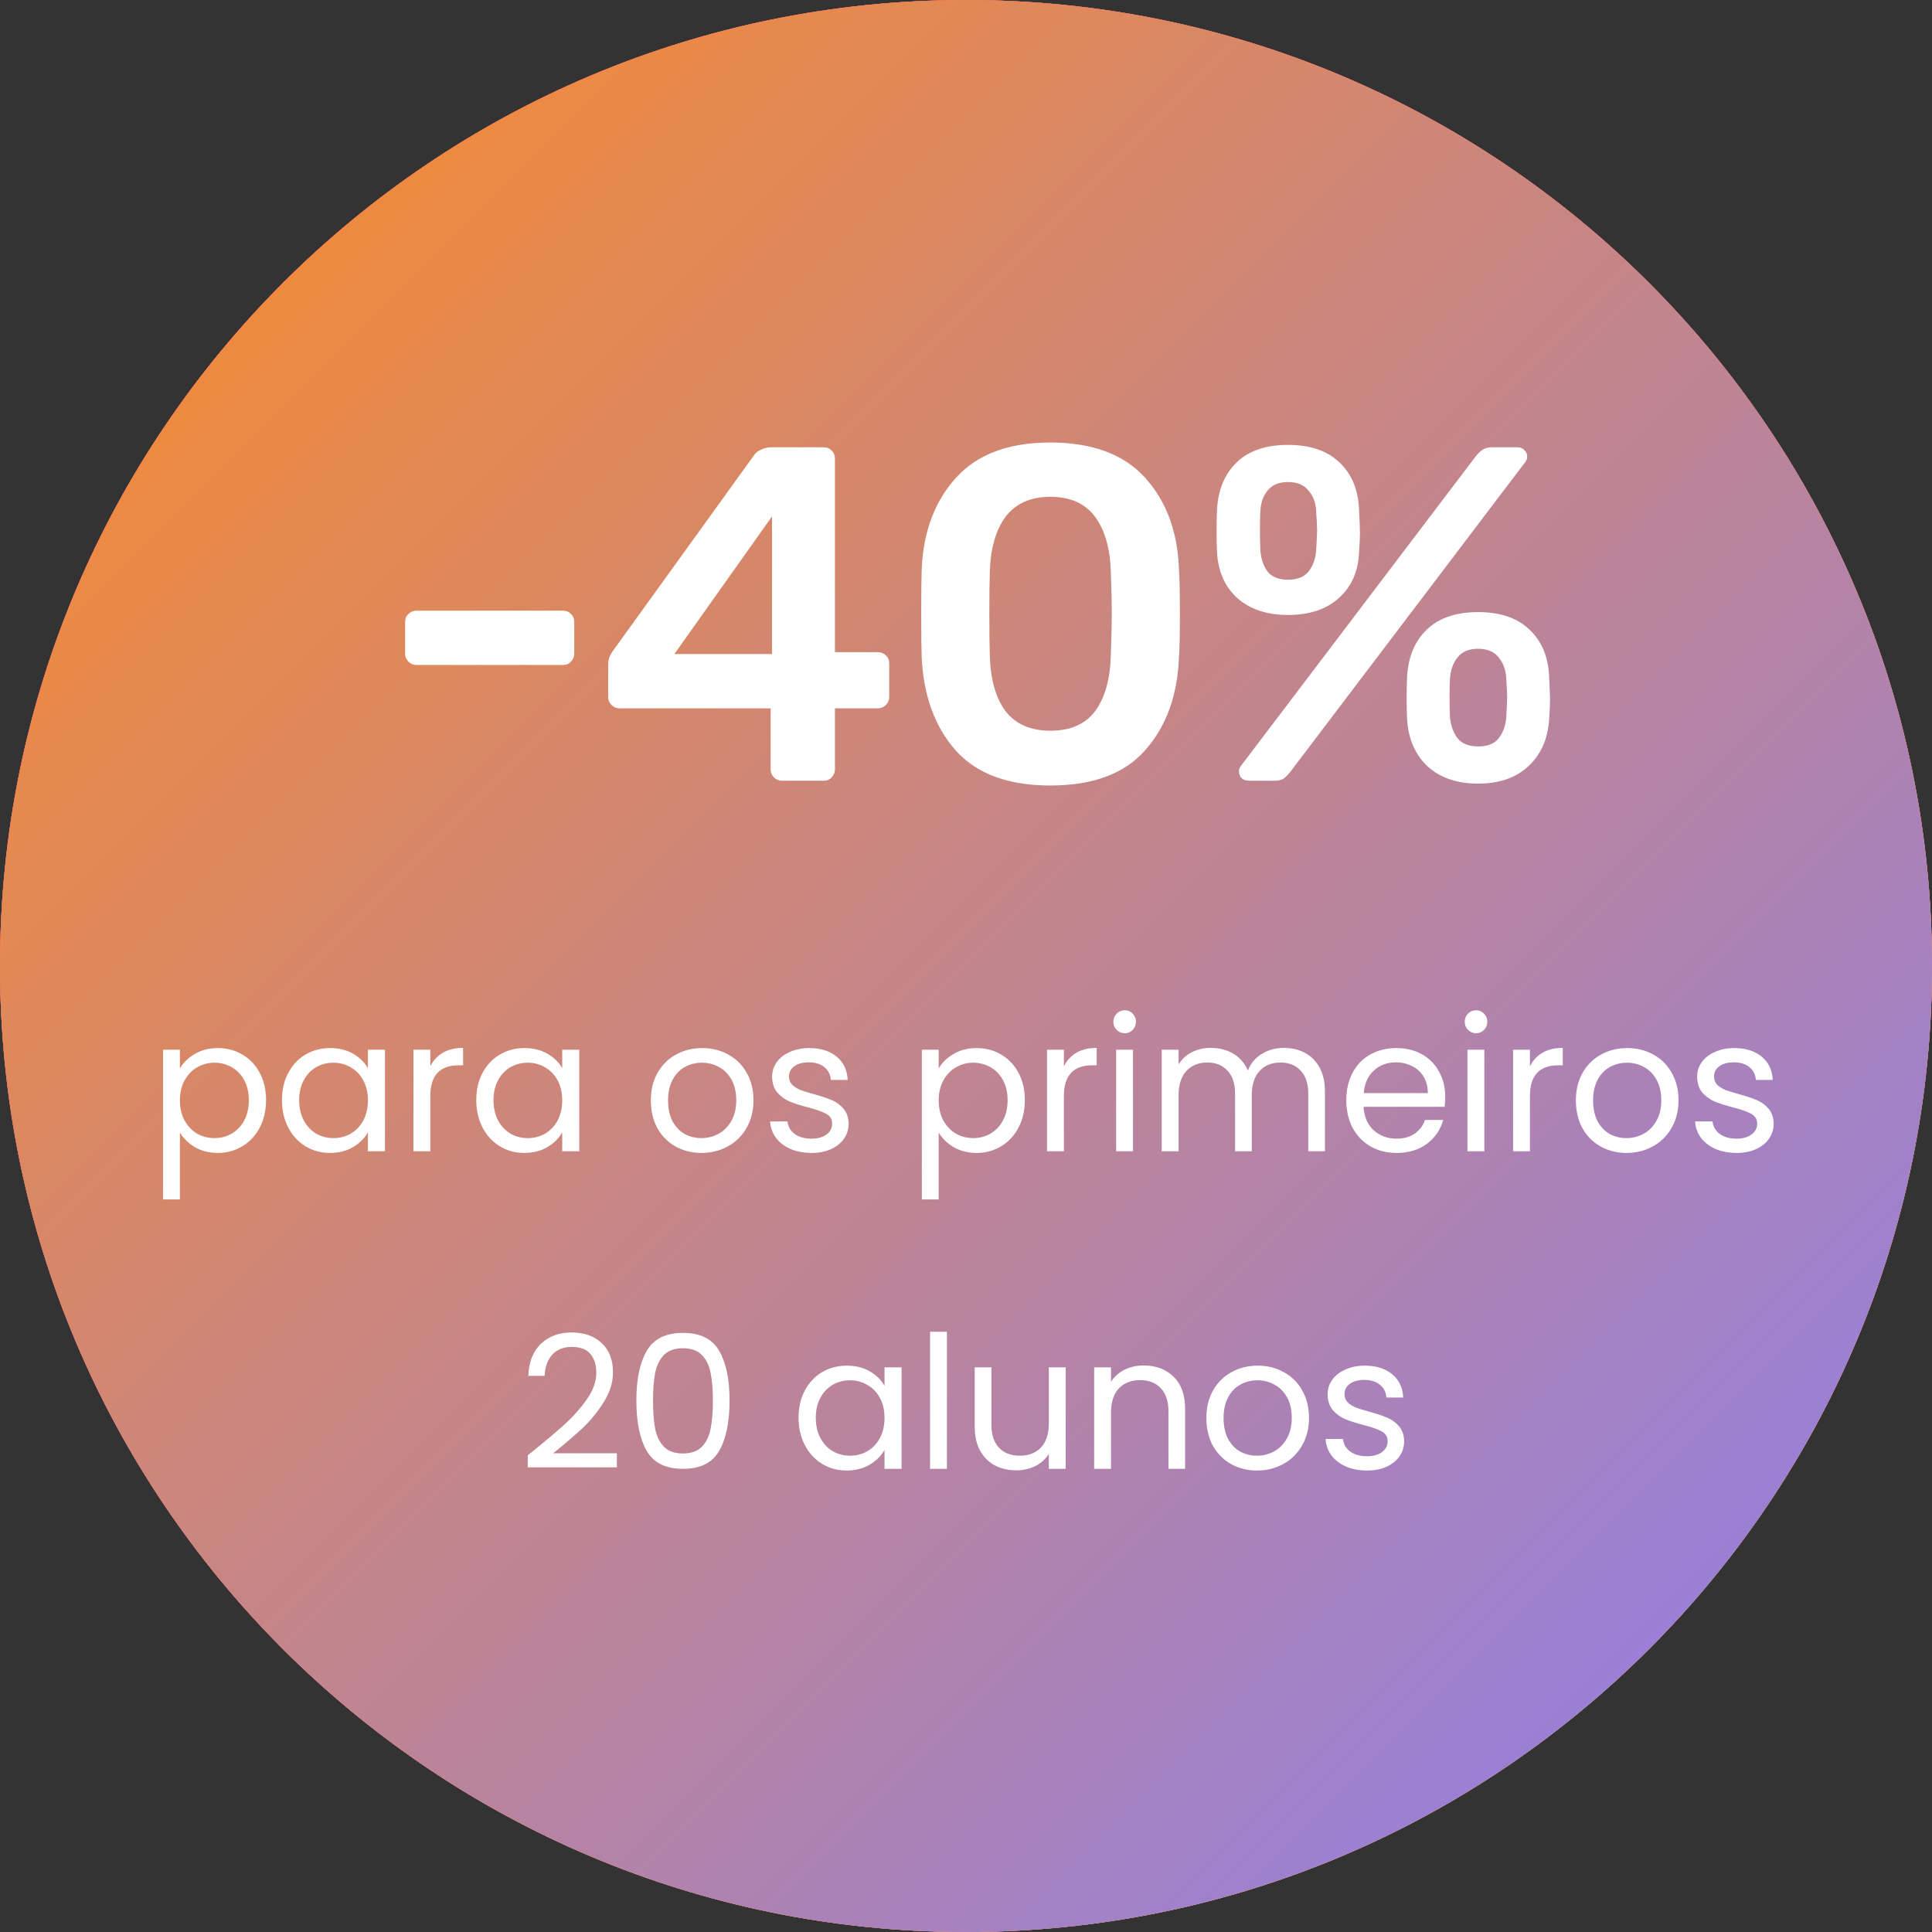 <?xml version="1.0" encoding="UTF-8"?> <svg xmlns="http://www.w3.org/2000/svg" width="146" height="146" viewBox="0 0 146 146" fill="none"><rect x="0" y="0" width="146" height="146" fill="#333333" stroke="none"/> <path d="M73 146C113.317 146 146 113.317 146 73C146 32.683 113.317 0 73 0C32.683 0 0 32.683 0 73C0 113.317 32.683 146 73 146Z" fill="url(#paint0_linear_1351_2)"></path> <path d="M73 146C113.317 146 146 113.317 146 73C146 32.683 113.317 0 73 0C32.683 0 0 32.683 0 73C0 113.317 32.683 146 73 146Z" fill="url(#paint1_linear_1351_2)"></path> <path d="M73 146C113.317 146 146 113.317 146 73C146 32.683 113.317 0 73 0C32.683 0 0 32.683 0 73C0 113.317 32.683 146 73 146Z" fill="url(#paint2_linear_1351_2)"></path> <path d="M73 146C113.317 146 146 113.317 146 73C146 32.683 113.317 0 73 0C32.683 0 0 32.683 0 73C0 113.317 32.683 146 73 146Z" fill="url(#paint3_linear_1351_2)"></path> <path d="M73 146C113.317 146 146 113.317 146 73C146 32.683 113.317 0 73 0C32.683 0 0 32.683 0 73C0 113.317 32.683 146 73 146Z" fill="url(#paint4_linear_1351_2)"></path> <path d="M13.596 80.742C13.848 80.303 14.222 79.939 14.716 79.65C15.22 79.351 15.804 79.202 16.466 79.202C17.148 79.202 17.764 79.365 18.314 79.692C18.874 80.018 19.313 80.48 19.63 81.078C19.948 81.666 20.106 82.352 20.106 83.136C20.106 83.91 19.948 84.601 19.63 85.208C19.313 85.814 18.874 86.286 18.314 86.622C17.764 86.958 17.148 87.126 16.466 87.126C15.813 87.126 15.234 86.981 14.73 86.692C14.236 86.393 13.858 86.024 13.596 85.586V90.64H12.322V79.328H13.596V80.742ZM18.804 83.136C18.804 82.557 18.688 82.053 18.454 81.624C18.221 81.194 17.904 80.868 17.502 80.644C17.11 80.42 16.676 80.308 16.2 80.308C15.734 80.308 15.3 80.424 14.898 80.658C14.506 80.882 14.189 81.213 13.946 81.652C13.713 82.081 13.596 82.58 13.596 83.15C13.596 83.728 13.713 84.237 13.946 84.676C14.189 85.105 14.506 85.436 14.898 85.67C15.3 85.894 15.734 86.006 16.2 86.006C16.676 86.006 17.11 85.894 17.502 85.67C17.904 85.436 18.221 85.105 18.454 84.676C18.688 84.237 18.804 83.724 18.804 83.136ZM21.307 83.136C21.307 82.352 21.466 81.666 21.783 81.078C22.101 80.48 22.535 80.018 23.085 79.692C23.645 79.365 24.266 79.202 24.947 79.202C25.619 79.202 26.203 79.346 26.697 79.636C27.192 79.925 27.561 80.289 27.803 80.728V79.328H29.091V87H27.803V85.572C27.551 86.02 27.173 86.393 26.669 86.692C26.175 86.981 25.596 87.126 24.933 87.126C24.252 87.126 23.636 86.958 23.085 86.622C22.535 86.286 22.101 85.814 21.783 85.208C21.466 84.601 21.307 83.91 21.307 83.136ZM27.803 83.15C27.803 82.571 27.687 82.067 27.453 81.638C27.22 81.208 26.903 80.882 26.501 80.658C26.109 80.424 25.675 80.308 25.199 80.308C24.723 80.308 24.289 80.42 23.897 80.644C23.505 80.868 23.193 81.194 22.959 81.624C22.726 82.053 22.609 82.557 22.609 83.136C22.609 83.724 22.726 84.237 22.959 84.676C23.193 85.105 23.505 85.436 23.897 85.67C24.289 85.894 24.723 86.006 25.199 86.006C25.675 86.006 26.109 85.894 26.501 85.67C26.903 85.436 27.22 85.105 27.453 84.676C27.687 84.237 27.803 83.728 27.803 83.15ZM32.518 80.574C32.742 80.135 33.059 79.794 33.47 79.552C33.89 79.309 34.399 79.188 34.996 79.188V80.504H34.66C33.232 80.504 32.518 81.278 32.518 82.828V87H31.244V79.328H32.518V80.574ZM35.991 83.136C35.991 82.352 36.15 81.666 36.467 81.078C36.784 80.48 37.218 80.018 37.769 79.692C38.329 79.365 38.95 79.202 39.631 79.202C40.303 79.202 40.886 79.346 41.381 79.636C41.876 79.925 42.244 80.289 42.487 80.728V79.328H43.775V87H42.487V85.572C42.235 86.02 41.857 86.393 41.353 86.692C40.858 86.981 40.279 87.126 39.617 87.126C38.935 87.126 38.319 86.958 37.769 86.622C37.218 86.286 36.784 85.814 36.467 85.208C36.15 84.601 35.991 83.91 35.991 83.136ZM42.487 83.15C42.487 82.571 42.37 82.067 42.137 81.638C41.904 81.208 41.586 80.882 41.185 80.658C40.793 80.424 40.359 80.308 39.883 80.308C39.407 80.308 38.973 80.42 38.581 80.644C38.189 80.868 37.876 81.194 37.643 81.624C37.41 82.053 37.293 82.557 37.293 83.136C37.293 83.724 37.41 84.237 37.643 84.676C37.876 85.105 38.189 85.436 38.581 85.67C38.973 85.894 39.407 86.006 39.883 86.006C40.359 86.006 40.793 85.894 41.185 85.67C41.586 85.436 41.904 85.105 42.137 84.676C42.37 84.237 42.487 83.728 42.487 83.15ZM53.006 87.126C52.288 87.126 51.634 86.962 51.046 86.636C50.468 86.309 50.01 85.847 49.674 85.25C49.348 84.643 49.184 83.943 49.184 83.15C49.184 82.366 49.352 81.675 49.688 81.078C50.034 80.471 50.5 80.009 51.088 79.692C51.676 79.365 52.334 79.202 53.062 79.202C53.79 79.202 54.448 79.365 55.036 79.692C55.624 80.009 56.086 80.466 56.422 81.064C56.768 81.661 56.94 82.356 56.94 83.15C56.94 83.943 56.763 84.643 56.408 85.25C56.063 85.847 55.592 86.309 54.994 86.636C54.397 86.962 53.734 87.126 53.006 87.126ZM53.006 86.006C53.464 86.006 53.893 85.898 54.294 85.684C54.696 85.469 55.018 85.147 55.26 84.718C55.512 84.288 55.638 83.766 55.638 83.15C55.638 82.534 55.517 82.011 55.274 81.582C55.032 81.152 54.714 80.835 54.322 80.63C53.93 80.415 53.506 80.308 53.048 80.308C52.582 80.308 52.152 80.415 51.76 80.63C51.378 80.835 51.07 81.152 50.836 81.582C50.603 82.011 50.486 82.534 50.486 83.15C50.486 83.775 50.598 84.302 50.822 84.732C51.056 85.161 51.364 85.483 51.746 85.698C52.129 85.903 52.549 86.006 53.006 86.006ZM61.331 87.126C60.743 87.126 60.216 87.028 59.749 86.832C59.283 86.626 58.914 86.346 58.643 85.992C58.373 85.628 58.223 85.212 58.195 84.746H59.511C59.549 85.128 59.726 85.441 60.043 85.684C60.37 85.926 60.795 86.048 61.317 86.048C61.803 86.048 62.185 85.94 62.465 85.726C62.745 85.511 62.885 85.24 62.885 84.914C62.885 84.578 62.736 84.33 62.437 84.172C62.139 84.004 61.677 83.84 61.051 83.682C60.482 83.532 60.015 83.383 59.651 83.234C59.297 83.075 58.989 82.846 58.727 82.548C58.475 82.24 58.349 81.838 58.349 81.344C58.349 80.952 58.466 80.592 58.699 80.266C58.933 79.939 59.264 79.682 59.693 79.496C60.123 79.3 60.613 79.202 61.163 79.202C62.013 79.202 62.699 79.416 63.221 79.846C63.744 80.275 64.024 80.863 64.061 81.61H62.787C62.759 81.208 62.596 80.886 62.297 80.644C62.008 80.401 61.616 80.28 61.121 80.28C60.664 80.28 60.3 80.378 60.029 80.574C59.759 80.77 59.623 81.026 59.623 81.344C59.623 81.596 59.703 81.806 59.861 81.974C60.029 82.132 60.235 82.263 60.477 82.366C60.729 82.459 61.075 82.566 61.513 82.688C62.064 82.837 62.512 82.986 62.857 83.136C63.203 83.276 63.497 83.49 63.739 83.78C63.991 84.069 64.122 84.447 64.131 84.914C64.131 85.334 64.015 85.712 63.781 86.048C63.548 86.384 63.217 86.65 62.787 86.846C62.367 87.032 61.882 87.126 61.331 87.126ZM70.936 80.742C71.188 80.303 71.561 79.939 72.056 79.65C72.56 79.351 73.144 79.202 73.806 79.202C74.487 79.202 75.103 79.365 75.654 79.692C76.214 80.018 76.653 80.48 76.97 81.078C77.287 81.666 77.446 82.352 77.446 83.136C77.446 83.91 77.287 84.601 76.97 85.208C76.653 85.814 76.214 86.286 75.654 86.622C75.103 86.958 74.487 87.126 73.806 87.126C73.153 87.126 72.574 86.981 72.07 86.692C71.576 86.393 71.198 86.024 70.936 85.586V90.64H69.662V79.328H70.936V80.742ZM76.144 83.136C76.144 82.557 76.028 82.053 75.794 81.624C75.561 81.194 75.243 80.868 74.842 80.644C74.45 80.42 74.016 80.308 73.54 80.308C73.073 80.308 72.639 80.424 72.238 80.658C71.846 80.882 71.529 81.213 71.286 81.652C71.053 82.081 70.936 82.58 70.936 83.15C70.936 83.728 71.053 84.237 71.286 84.676C71.529 85.105 71.846 85.436 72.238 85.67C72.639 85.894 73.073 86.006 73.54 86.006C74.016 86.006 74.45 85.894 74.842 85.67C75.243 85.436 75.561 85.105 75.794 84.676C76.028 84.237 76.144 83.724 76.144 83.136ZM80.397 80.574C80.621 80.135 80.939 79.794 81.349 79.552C81.769 79.309 82.278 79.188 82.875 79.188V80.504H82.539C81.111 80.504 80.397 81.278 80.397 82.828V87H79.123V79.328H80.397V80.574ZM85.004 78.082C84.761 78.082 84.556 77.998 84.388 77.83C84.22 77.662 84.136 77.456 84.136 77.214C84.136 76.971 84.22 76.766 84.388 76.598C84.556 76.43 84.761 76.346 85.004 76.346C85.237 76.346 85.433 76.43 85.592 76.598C85.76 76.766 85.844 76.971 85.844 77.214C85.844 77.456 85.76 77.662 85.592 77.83C85.433 77.998 85.237 78.082 85.004 78.082ZM85.62 79.328V87H84.346V79.328H85.62ZM97.017 79.188C97.614 79.188 98.146 79.314 98.613 79.566C99.08 79.808 99.448 80.177 99.719 80.672C99.99 81.166 100.125 81.768 100.125 82.478V87H98.865V82.66C98.865 81.894 98.674 81.311 98.291 80.91C97.918 80.499 97.409 80.294 96.765 80.294C96.102 80.294 95.575 80.508 95.183 80.938C94.791 81.358 94.595 81.969 94.595 82.772V87H93.335V82.66C93.335 81.894 93.144 81.311 92.761 80.91C92.388 80.499 91.879 80.294 91.235 80.294C90.572 80.294 90.045 80.508 89.653 80.938C89.261 81.358 89.065 81.969 89.065 82.772V87H87.791V79.328H89.065V80.434C89.317 80.032 89.653 79.724 90.073 79.51C90.502 79.295 90.974 79.188 91.487 79.188C92.131 79.188 92.7 79.332 93.195 79.622C93.69 79.911 94.058 80.336 94.301 80.896C94.516 80.354 94.87 79.934 95.365 79.636C95.86 79.337 96.41 79.188 97.017 79.188ZM109.215 82.87C109.215 83.112 109.201 83.369 109.173 83.64H103.041C103.087 84.396 103.344 84.988 103.811 85.418C104.287 85.838 104.861 86.048 105.533 86.048C106.083 86.048 106.541 85.922 106.905 85.67C107.278 85.408 107.539 85.063 107.689 84.634H109.061C108.855 85.371 108.445 85.973 107.829 86.44C107.213 86.897 106.447 87.126 105.533 87.126C104.805 87.126 104.151 86.962 103.573 86.636C103.003 86.309 102.555 85.847 102.229 85.25C101.902 84.643 101.739 83.943 101.739 83.15C101.739 82.356 101.897 81.661 102.215 81.064C102.532 80.466 102.975 80.009 103.545 79.692C104.123 79.365 104.786 79.202 105.533 79.202C106.261 79.202 106.905 79.36 107.465 79.678C108.025 79.995 108.454 80.434 108.753 80.994C109.061 81.544 109.215 82.17 109.215 82.87ZM107.899 82.604C107.899 82.118 107.791 81.703 107.577 81.358C107.362 81.003 107.068 80.737 106.695 80.56C106.331 80.373 105.925 80.28 105.477 80.28C104.833 80.28 104.282 80.485 103.825 80.896C103.377 81.306 103.12 81.876 103.055 82.604H107.899ZM111.554 78.082C111.312 78.082 111.106 77.998 110.938 77.83C110.77 77.662 110.686 77.456 110.686 77.214C110.686 76.971 110.77 76.766 110.938 76.598C111.106 76.43 111.312 76.346 111.554 76.346C111.788 76.346 111.984 76.43 112.142 76.598C112.31 76.766 112.394 76.971 112.394 77.214C112.394 77.456 112.31 77.662 112.142 77.83C111.984 77.998 111.788 78.082 111.554 78.082ZM112.17 79.328V87H110.896V79.328H112.17ZM115.616 80.574C115.84 80.135 116.157 79.794 116.568 79.552C116.988 79.309 117.496 79.188 118.094 79.188V80.504H117.758C116.33 80.504 115.616 81.278 115.616 82.828V87H114.342V79.328H115.616V80.574ZM122.91 87.126C122.192 87.126 121.538 86.962 120.95 86.636C120.372 86.309 119.914 85.847 119.578 85.25C119.252 84.643 119.088 83.943 119.088 83.15C119.088 82.366 119.256 81.675 119.592 81.078C119.938 80.471 120.404 80.009 120.992 79.692C121.58 79.365 122.238 79.202 122.966 79.202C123.694 79.202 124.352 79.365 124.94 79.692C125.528 80.009 125.99 80.466 126.326 81.064C126.672 81.661 126.844 82.356 126.844 83.15C126.844 83.943 126.667 84.643 126.312 85.25C125.967 85.847 125.496 86.309 124.898 86.636C124.301 86.962 123.638 87.126 122.91 87.126ZM122.91 86.006C123.368 86.006 123.797 85.898 124.198 85.684C124.6 85.469 124.922 85.147 125.164 84.718C125.416 84.288 125.542 83.766 125.542 83.15C125.542 82.534 125.421 82.011 125.178 81.582C124.936 81.152 124.618 80.835 124.226 80.63C123.834 80.415 123.41 80.308 122.952 80.308C122.486 80.308 122.056 80.415 121.664 80.63C121.282 80.835 120.974 81.152 120.74 81.582C120.507 82.011 120.39 82.534 120.39 83.15C120.39 83.775 120.502 84.302 120.726 84.732C120.96 85.161 121.268 85.483 121.65 85.698C122.033 85.903 122.453 86.006 122.91 86.006ZM131.235 87.126C130.647 87.126 130.12 87.028 129.653 86.832C129.187 86.626 128.818 86.346 128.547 85.992C128.277 85.628 128.127 85.212 128.099 84.746H129.415C129.453 85.128 129.63 85.441 129.947 85.684C130.274 85.926 130.699 86.048 131.221 86.048C131.707 86.048 132.089 85.94 132.369 85.726C132.649 85.511 132.789 85.24 132.789 84.914C132.789 84.578 132.64 84.33 132.341 84.172C132.043 84.004 131.581 83.84 130.955 83.682C130.386 83.532 129.919 83.383 129.555 83.234C129.201 83.075 128.893 82.846 128.631 82.548C128.379 82.24 128.253 81.838 128.253 81.344C128.253 80.952 128.37 80.592 128.603 80.266C128.837 79.939 129.168 79.682 129.597 79.496C130.027 79.3 130.517 79.202 131.067 79.202C131.917 79.202 132.603 79.416 133.125 79.846C133.648 80.275 133.928 80.863 133.965 81.61H132.691C132.663 81.208 132.5 80.886 132.201 80.644C131.912 80.401 131.52 80.28 131.025 80.28C130.568 80.28 130.204 80.378 129.933 80.574C129.663 80.77 129.527 81.026 129.527 81.344C129.527 81.596 129.607 81.806 129.765 81.974C129.933 82.132 130.139 82.263 130.381 82.366C130.633 82.459 130.979 82.566 131.417 82.688C131.968 82.837 132.416 82.986 132.761 83.136C133.107 83.276 133.401 83.49 133.643 83.78C133.895 84.069 134.026 84.447 134.035 84.914C134.035 85.334 133.919 85.712 133.685 86.048C133.452 86.384 133.121 86.65 132.691 86.846C132.271 87.032 131.786 87.126 131.235 87.126ZM39.883 109.978C41.069 109.026 41.997 108.247 42.669 107.64C43.341 107.024 43.906 106.385 44.363 105.722C44.83 105.05 45.063 104.392 45.063 103.748C45.063 103.141 44.914 102.665 44.615 102.32C44.326 101.965 43.855 101.788 43.201 101.788C42.566 101.788 42.072 101.989 41.717 102.39C41.372 102.782 41.185 103.309 41.157 103.972H39.925C39.962 102.927 40.28 102.119 40.877 101.55C41.474 100.981 42.245 100.696 43.187 100.696C44.148 100.696 44.909 100.962 45.469 101.494C46.038 102.026 46.323 102.759 46.323 103.692C46.323 104.467 46.09 105.223 45.623 105.96C45.166 106.688 44.643 107.332 44.055 107.892C43.467 108.443 42.716 109.087 41.801 109.824H46.617V110.888H39.883V109.978ZM48.09 105.834C48.09 104.229 48.351 102.978 48.874 102.082C49.397 101.177 50.311 100.724 51.618 100.724C52.915 100.724 53.825 101.177 54.348 102.082C54.87 102.978 55.132 104.229 55.132 105.834C55.132 107.467 54.87 108.737 54.348 109.642C53.825 110.547 52.915 111 51.618 111C50.311 111 49.397 110.547 48.874 109.642C48.351 108.737 48.09 107.467 48.09 105.834ZM53.872 105.834C53.872 105.022 53.816 104.336 53.704 103.776C53.601 103.207 53.382 102.749 53.046 102.404C52.719 102.059 52.243 101.886 51.618 101.886C50.983 101.886 50.498 102.059 50.162 102.404C49.835 102.749 49.616 103.207 49.504 103.776C49.401 104.336 49.35 105.022 49.35 105.834C49.35 106.674 49.401 107.379 49.504 107.948C49.616 108.517 49.835 108.975 50.162 109.32C50.498 109.665 50.983 109.838 51.618 109.838C52.243 109.838 52.719 109.665 53.046 109.32C53.382 108.975 53.601 108.517 53.704 107.948C53.816 107.379 53.872 106.674 53.872 105.834ZM60.347 107.136C60.347 106.352 60.506 105.666 60.823 105.078C61.141 104.481 61.575 104.019 62.125 103.692C62.685 103.365 63.306 103.202 63.987 103.202C64.659 103.202 65.243 103.347 65.737 103.636C66.232 103.925 66.601 104.289 66.843 104.728V103.328H68.131V111H66.843V109.572C66.591 110.02 66.213 110.393 65.709 110.692C65.215 110.981 64.636 111.126 63.973 111.126C63.292 111.126 62.676 110.958 62.125 110.622C61.575 110.286 61.141 109.815 60.823 109.208C60.506 108.601 60.347 107.911 60.347 107.136ZM66.843 107.15C66.843 106.571 66.727 106.067 66.493 105.638C66.26 105.209 65.943 104.882 65.541 104.658C65.149 104.425 64.715 104.308 64.239 104.308C63.763 104.308 63.329 104.42 62.937 104.644C62.545 104.868 62.233 105.195 61.999 105.624C61.766 106.053 61.649 106.557 61.649 107.136C61.649 107.724 61.766 108.237 61.999 108.676C62.233 109.105 62.545 109.437 62.937 109.67C63.329 109.894 63.763 110.006 64.239 110.006C64.715 110.006 65.149 109.894 65.541 109.67C65.943 109.437 66.26 109.105 66.493 108.676C66.727 108.237 66.843 107.729 66.843 107.15ZM71.558 100.64V111H70.284V100.64H71.558ZM80.534 103.328V111H79.26V109.866C79.017 110.258 78.676 110.566 78.238 110.79C77.808 111.005 77.332 111.112 76.81 111.112C76.212 111.112 75.676 110.991 75.2 110.748C74.724 110.496 74.346 110.123 74.066 109.628C73.795 109.133 73.66 108.531 73.66 107.822V103.328H74.92V107.654C74.92 108.41 75.111 108.993 75.494 109.404C75.876 109.805 76.399 110.006 77.062 110.006C77.743 110.006 78.28 109.796 78.672 109.376C79.064 108.956 79.26 108.345 79.26 107.542V103.328H80.534ZM86.423 103.188C87.356 103.188 88.112 103.473 88.691 104.042C89.269 104.602 89.559 105.414 89.559 106.478V111H88.299V106.66C88.299 105.895 88.107 105.311 87.725 104.91C87.342 104.499 86.819 104.294 86.157 104.294C85.485 104.294 84.948 104.504 84.547 104.924C84.155 105.344 83.959 105.955 83.959 106.758V111H82.685V103.328H83.959V104.42C84.211 104.028 84.551 103.725 84.981 103.51C85.419 103.295 85.9 103.188 86.423 103.188ZM94.986 111.126C94.267 111.126 93.614 110.963 93.026 110.636C92.447 110.309 91.99 109.847 91.654 109.25C91.327 108.643 91.164 107.943 91.164 107.15C91.164 106.366 91.332 105.675 91.668 105.078C92.013 104.471 92.48 104.009 93.068 103.692C93.656 103.365 94.314 103.202 95.042 103.202C95.77 103.202 96.428 103.365 97.016 103.692C97.604 104.009 98.066 104.467 98.402 105.064C98.747 105.661 98.92 106.357 98.92 107.15C98.92 107.943 98.742 108.643 98.388 109.25C98.042 109.847 97.571 110.309 96.974 110.636C96.376 110.963 95.714 111.126 94.986 111.126ZM94.986 110.006C95.443 110.006 95.872 109.899 96.274 109.684C96.675 109.469 96.997 109.147 97.24 108.718C97.492 108.289 97.618 107.766 97.618 107.15C97.618 106.534 97.496 106.011 97.254 105.582C97.011 105.153 96.694 104.835 96.302 104.63C95.91 104.415 95.485 104.308 95.028 104.308C94.561 104.308 94.132 104.415 93.74 104.63C93.357 104.835 93.049 105.153 92.816 105.582C92.582 106.011 92.466 106.534 92.466 107.15C92.466 107.775 92.578 108.303 92.802 108.732C93.035 109.161 93.343 109.483 93.726 109.698C94.108 109.903 94.528 110.006 94.986 110.006ZM103.311 111.126C102.723 111.126 102.195 111.028 101.729 110.832C101.262 110.627 100.893 110.347 100.623 109.992C100.352 109.628 100.203 109.213 100.175 108.746H101.491C101.528 109.129 101.705 109.441 102.023 109.684C102.349 109.927 102.774 110.048 103.297 110.048C103.782 110.048 104.165 109.941 104.445 109.726C104.725 109.511 104.865 109.241 104.865 108.914C104.865 108.578 104.715 108.331 104.417 108.172C104.118 108.004 103.656 107.841 103.031 107.682C102.461 107.533 101.995 107.383 101.631 107.234C101.276 107.075 100.968 106.847 100.707 106.548C100.455 106.24 100.329 105.839 100.329 105.344C100.329 104.952 100.445 104.593 100.679 104.266C100.912 103.939 101.243 103.683 101.673 103.496C102.102 103.3 102.592 103.202 103.143 103.202C103.992 103.202 104.678 103.417 105.201 103.846C105.723 104.275 106.003 104.863 106.041 105.61H104.767C104.739 105.209 104.575 104.887 104.277 104.644C103.987 104.401 103.595 104.28 103.101 104.28C102.643 104.28 102.279 104.378 102.009 104.574C101.738 104.77 101.603 105.027 101.603 105.344C101.603 105.596 101.682 105.806 101.841 105.974C102.009 106.133 102.214 106.263 102.457 106.366C102.709 106.459 103.054 106.567 103.493 106.688C104.043 106.837 104.491 106.987 104.837 107.136C105.182 107.276 105.476 107.491 105.719 107.78C105.971 108.069 106.101 108.447 106.111 108.914C106.111 109.334 105.994 109.712 105.761 110.048C105.527 110.384 105.196 110.65 104.767 110.846C104.347 111.033 103.861 111.126 103.311 111.126Z" fill="white"></path> <path d="M31.479 50.252C31.239 50.252 31.035 50.168 30.867 50C30.699 49.832 30.615 49.628 30.615 49.388V47.012C30.615 46.748 30.699 46.544 30.867 46.4C31.035 46.232 31.239 46.148 31.479 46.148H42.531C42.795 46.148 42.999 46.232 43.143 46.4C43.311 46.544 43.395 46.748 43.395 47.012V49.388C43.395 49.628 43.311 49.832 43.143 50C42.999 50.168 42.795 50.252 42.531 50.252H31.479ZM59.099 59C58.859 59 58.655 58.916 58.487 58.748C58.319 58.58 58.235 58.376 58.235 58.136V53.528H46.823C46.583 53.528 46.379 53.444 46.211 53.276C46.043 53.108 45.959 52.904 45.959 52.664V50.216C45.959 49.832 46.091 49.472 46.355 49.136L56.975 34.412C57.095 34.22 57.275 34.076 57.515 33.98C57.755 33.86 58.019 33.8 58.307 33.8H62.231C62.495 33.8 62.699 33.884 62.843 34.052C63.011 34.196 63.095 34.4 63.095 34.664V49.28H66.299C66.563 49.28 66.779 49.364 66.947 49.532C67.115 49.676 67.199 49.88 67.199 50.144V52.664C67.199 52.904 67.115 53.108 66.947 53.276C66.779 53.444 66.575 53.528 66.335 53.528H63.095V58.136C63.095 58.376 63.011 58.58 62.843 58.748C62.699 58.916 62.495 59 62.231 59H59.099ZM58.343 49.424V39.02L50.963 49.424H58.343ZM79.372 59.36C76.18 59.36 73.792 58.472 72.208 56.696C70.648 54.92 69.796 52.592 69.652 49.712C69.628 49.064 69.616 47.96 69.616 46.4C69.616 44.816 69.628 43.688 69.652 43.016C69.772 40.184 70.636 37.88 72.244 36.104C73.852 34.328 76.228 33.44 79.372 33.44C82.54 33.44 84.928 34.328 86.536 36.104C88.144 37.88 88.996 40.184 89.092 43.016C89.14 43.688 89.164 44.816 89.164 46.4C89.164 47.96 89.14 49.064 89.092 49.712C88.972 52.592 88.12 54.92 86.536 56.696C84.976 58.472 82.588 59.36 79.372 59.36ZM79.372 55.22C80.884 55.22 82.012 54.728 82.756 53.744C83.5 52.736 83.896 51.332 83.944 49.532C83.992 48.14 84.016 47.084 84.016 46.364C84.016 45.572 83.992 44.528 83.944 43.232C83.896 41.456 83.5 40.064 82.756 39.056C82.012 38.048 80.884 37.544 79.372 37.544C77.884 37.544 76.756 38.048 75.988 39.056C75.244 40.064 74.848 41.456 74.8 43.232C74.776 43.88 74.764 44.924 74.764 46.364C74.764 47.78 74.776 48.836 74.8 49.532C74.848 51.332 75.244 52.736 75.988 53.744C76.756 54.728 77.884 55.22 79.372 55.22ZM97.336 46.472C95.752 46.472 94.48 46.052 93.52 45.212C92.584 44.372 92.068 43.232 91.972 41.792C91.948 41.384 91.936 40.844 91.936 40.172C91.936 39.452 91.948 38.876 91.972 38.444C92.068 36.956 92.572 35.78 93.484 34.916C94.396 34.052 95.68 33.62 97.336 33.62C98.992 33.62 100.276 34.052 101.188 34.916C102.124 35.78 102.628 36.956 102.7 38.444C102.748 39.404 102.772 40.028 102.772 40.316C102.772 40.58 102.748 41.072 102.7 41.792C102.628 43.232 102.112 44.372 101.152 45.212C100.216 46.052 98.944 46.472 97.336 46.472ZM94.384 59C94.168 59 93.988 58.94 93.844 58.82C93.7 58.676 93.628 58.496 93.628 58.28C93.628 58.136 93.676 58.004 93.772 57.884L111.52 34.484C111.712 34.244 111.892 34.076 112.06 33.98C112.228 33.86 112.456 33.8 112.744 33.8H114.652C114.892 33.8 115.072 33.872 115.192 34.016C115.336 34.136 115.408 34.304 115.408 34.52C115.408 34.664 115.36 34.796 115.264 34.916L97.516 58.316C97.324 58.556 97.144 58.736 96.976 58.856C96.808 58.952 96.58 59 96.292 59H94.384ZM97.336 43.808C98.032 43.808 98.548 43.604 98.884 43.196C99.22 42.764 99.412 42.236 99.46 41.612C99.508 40.796 99.532 40.292 99.532 40.1C99.532 39.836 99.508 39.344 99.46 38.624C99.436 38 99.244 37.484 98.884 37.076C98.548 36.644 98.032 36.428 97.336 36.428C96.64 36.428 96.124 36.644 95.788 37.076C95.452 37.484 95.272 38 95.248 38.624C95.224 38.984 95.212 39.476 95.212 40.1C95.212 40.7 95.224 41.204 95.248 41.612C95.296 42.236 95.476 42.764 95.788 43.196C96.124 43.604 96.64 43.808 97.336 43.808ZM111.7 59.216C110.116 59.216 108.844 58.784 107.884 57.92C106.948 57.032 106.432 55.856 106.336 54.392C106.312 53.984 106.3 53.444 106.3 52.772C106.3 52.076 106.312 51.512 106.336 51.08C106.432 49.592 106.936 48.416 107.848 47.552C108.76 46.688 110.044 46.256 111.7 46.256C113.356 46.256 114.64 46.688 115.552 47.552C116.488 48.416 116.992 49.592 117.064 51.08C117.112 52.04 117.136 52.652 117.136 52.916C117.136 53.18 117.112 53.672 117.064 54.392C116.968 55.856 116.44 57.032 115.48 57.92C114.544 58.784 113.284 59.216 111.7 59.216ZM111.7 56.408C112.42 56.408 112.936 56.204 113.248 55.796C113.584 55.364 113.776 54.848 113.824 54.248C113.872 53.432 113.896 52.928 113.896 52.736C113.896 52.472 113.872 51.98 113.824 51.26C113.8 50.636 113.608 50.108 113.248 49.676C112.912 49.244 112.396 49.028 111.7 49.028C111.004 49.028 110.488 49.244 110.152 49.676C109.816 50.084 109.624 50.612 109.576 51.26C109.552 51.62 109.54 52.112 109.54 52.736C109.54 53.336 109.552 53.84 109.576 54.248C109.648 54.872 109.84 55.388 110.152 55.796C110.488 56.204 111.004 56.408 111.7 56.408Z" fill="white"></path> <defs> <linearGradient id="paint0_linear_1351_2" x1="111.5" y1="130.5" x2="32" y2="13.5" gradientUnits="userSpaceOnUse"> <stop stop-color="#5154F8"></stop> <stop offset="1" stop-color="#C72DD3"></stop> </linearGradient> <linearGradient id="paint1_linear_1351_2" x1="111.5" y1="130.5" x2="32" y2="13.5" gradientUnits="userSpaceOnUse"> <stop stop-color="#7E3EF8"></stop> <stop offset="1" stop-color="#D031CE"></stop> </linearGradient> <linearGradient id="paint2_linear_1351_2" x1="111.5" y1="130.5" x2="32" y2="13.5" gradientUnits="userSpaceOnUse"> <stop stop-color="#FEA821"></stop> <stop offset="1" stop-color="#FC7719"></stop> </linearGradient> <linearGradient id="paint3_linear_1351_2" x1="0" y1="0" x2="146" y2="146" gradientUnits="userSpaceOnUse"> <stop stop-color="#FF5247"></stop> <stop offset="1" stop-color="#FFB247"></stop> </linearGradient> <linearGradient id="paint4_linear_1351_2" x1="0" y1="0" x2="146" y2="146" gradientUnits="userSpaceOnUse"> <stop stop-color="#FF8C21"></stop> <stop offset="1" stop-color="#887EF5"></stop> </linearGradient> </defs> </svg> 